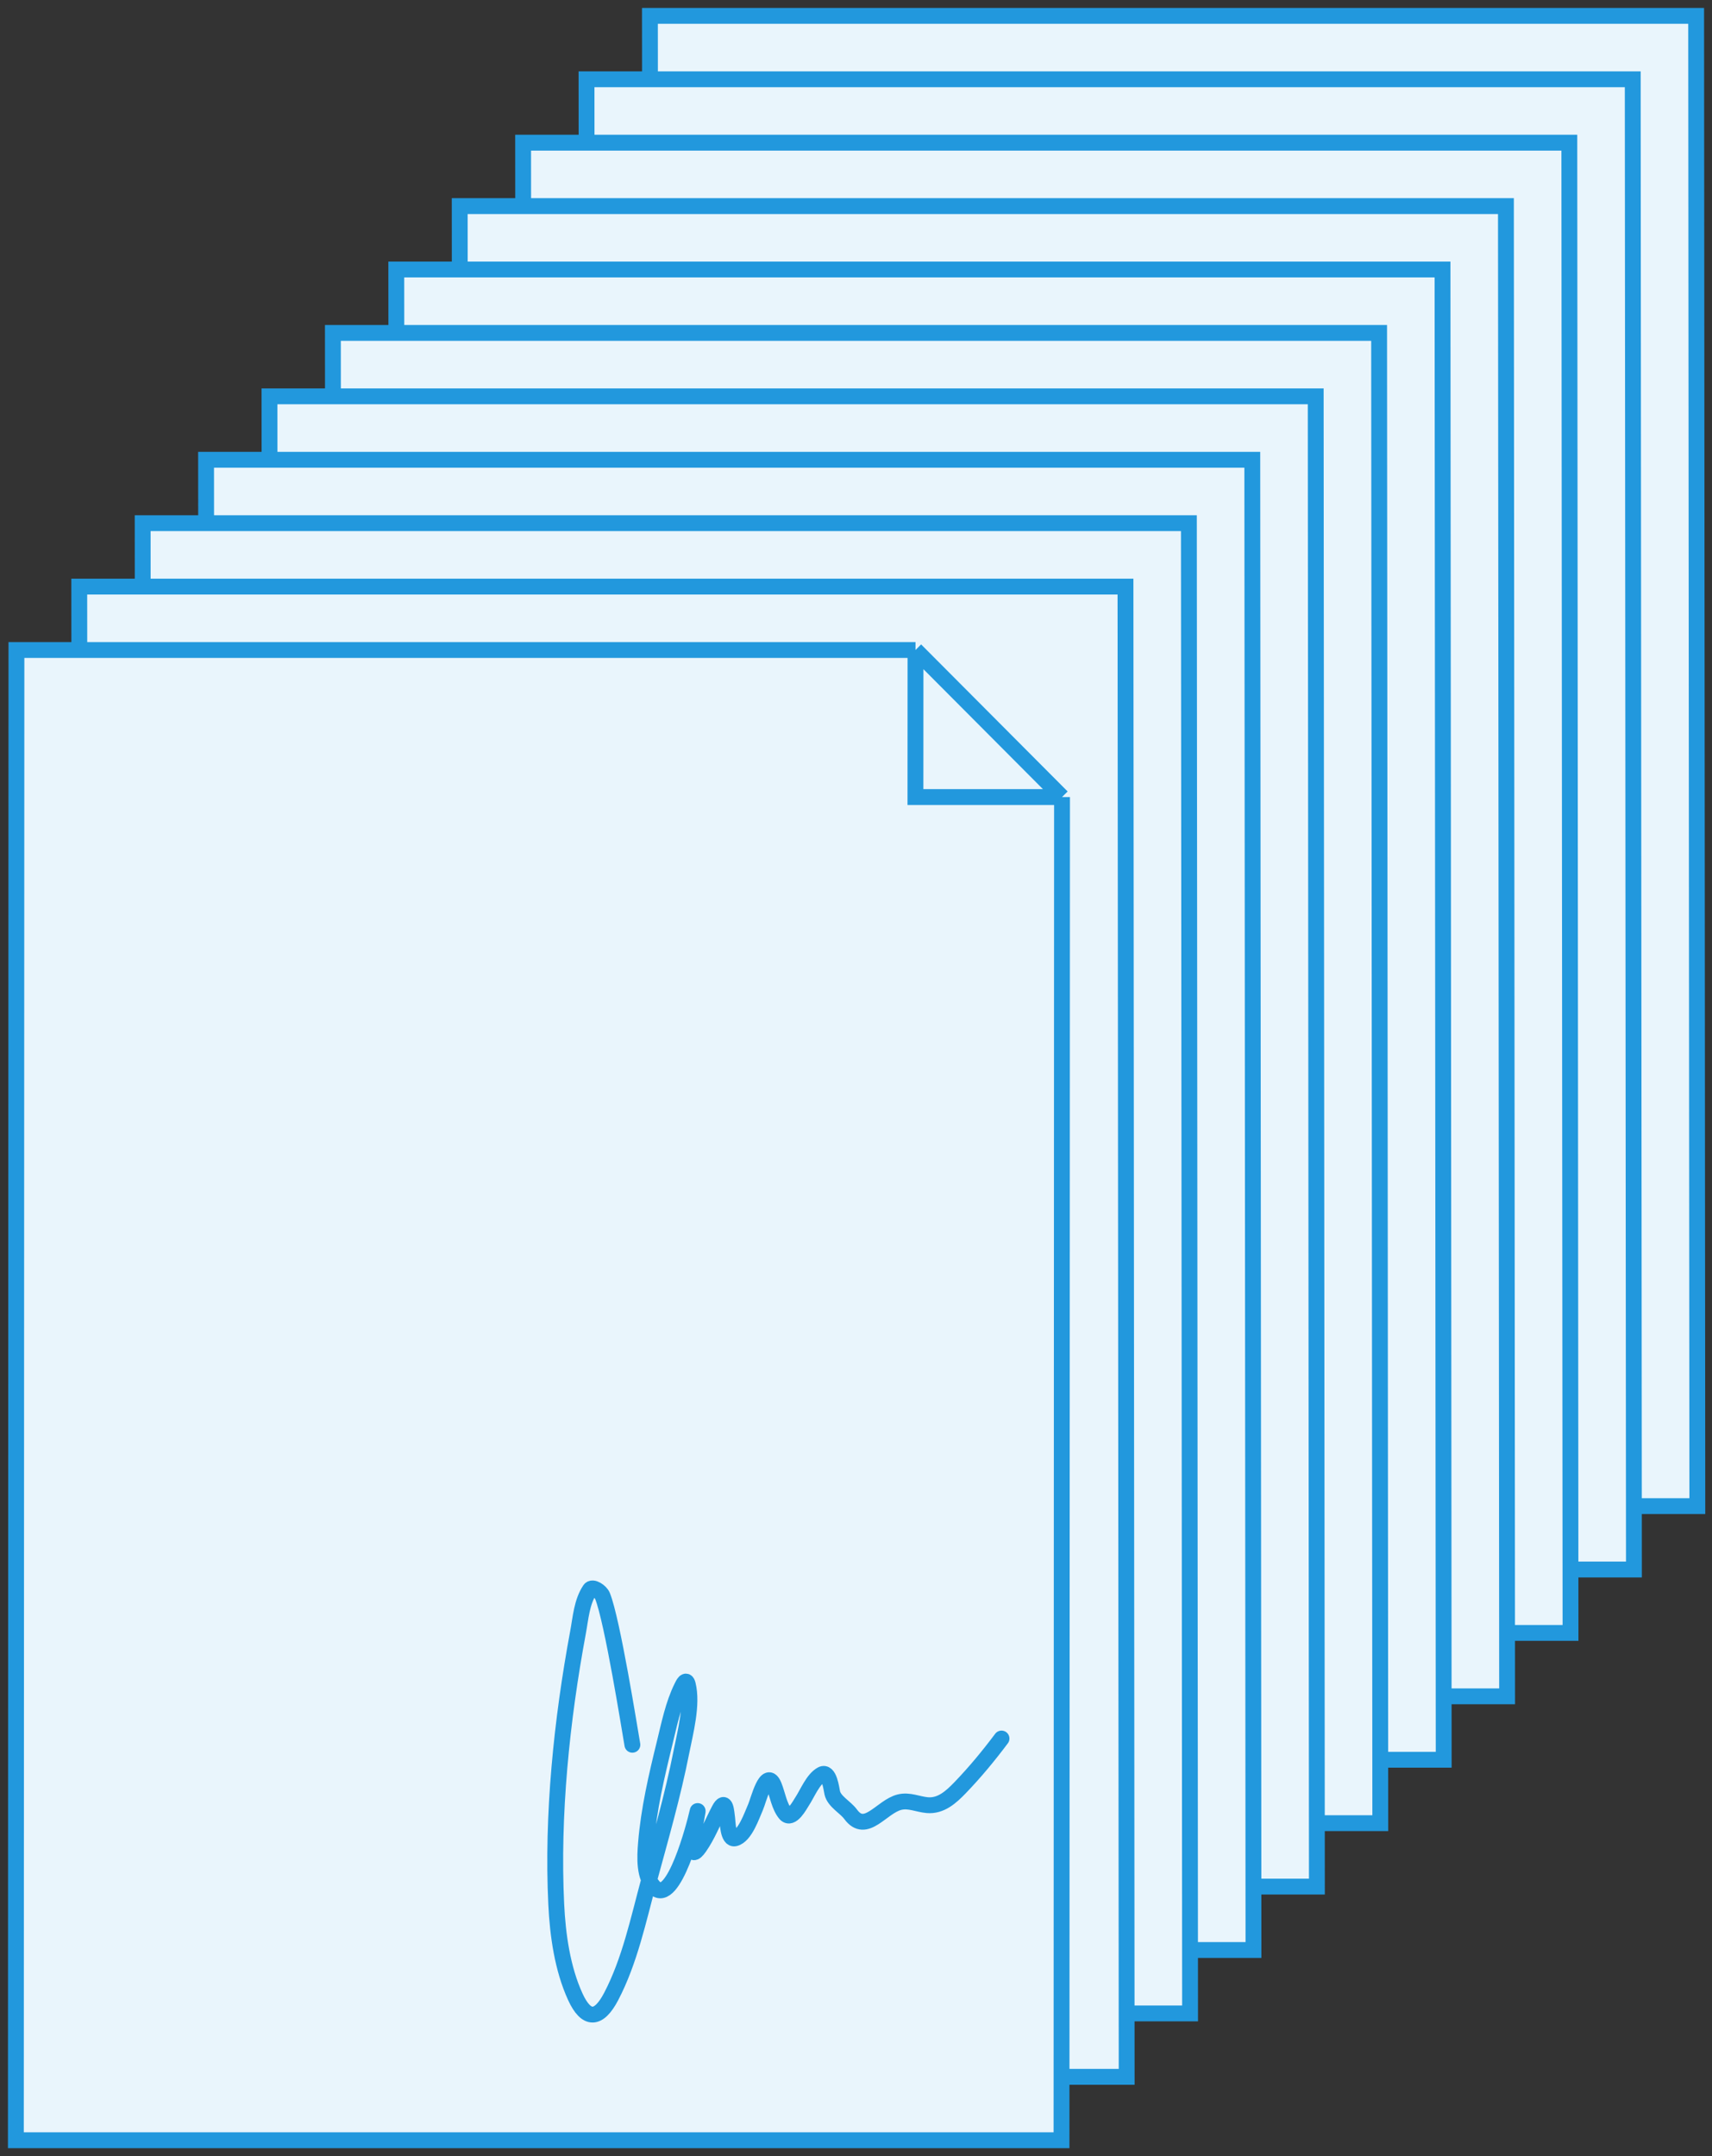 <?xml version="1.0" encoding="UTF-8"?> <svg xmlns="http://www.w3.org/2000/svg" width="108" height="136" viewBox="0 0 108 136" fill="none"><rect x="0" y="0" width="108" height="136" fill="#333333" stroke="none"/><path d="M41.075 95L41 1L97.748 1L107 1L107.007 10.276L107.075 95H41.075Z" fill="#E9F5FC" stroke="#2298DD"></path><path d="M37.075 99L37 5L93.748 5H103L103.007 14.276L103.075 99H37.075Z" fill="#E9F5FC" stroke="#2298DD"></path><path d="M33.075 103L33 9L89.748 9H99L99.007 18.276L99.075 103H33.075Z" fill="#E9F5FC" stroke="#2298DD"></path><path d="M29.075 107L29 13L85.748 13H95L95.007 22.276L95.075 107H29.075Z" fill="#E9F5FC" stroke="#2298DD"></path><path d="M25.075 111L25 17H81.748L91 17L91.007 26.276L91.075 111H25.075Z" fill="#E9F5FC" stroke="#2298DD"></path><path d="M21.075 115L21 21H77.748L87 21L87.007 30.276L87.075 115H21.075Z" fill="#E9F5FC" stroke="#2298DD"></path><path d="M17.075 119L17 25H73.748L83 25L83.007 34.276L83.075 119H17.075Z" fill="#E9F5FC" stroke="#2298DD"></path><path d="M13.075 123L13 29H69.748L79 29L79.007 38.276L79.075 123H13.075Z" fill="#E9F5FC" stroke="#2298DD"></path><path d="M9.075 127L9 33H65.748H75L75.007 42.276L75.075 127H9.075Z" fill="#E9F5FC" stroke="#2298DD"></path><path d="M5.075 131L5 37H61.748H71L71.007 46.276L71.075 131H5.075Z" fill="#E9F5FC" stroke="#2298DD"></path><path d="M1.001 135L1.037 41H57.754L66.997 50.276L66.965 135H1.001Z" fill="#E9F5FC"></path><path d="M66.997 50.276L66.965 135H1.001L1.037 41L57.754 41M66.997 50.276L57.754 41M66.997 50.276H57.75L57.754 41" stroke="#2298DD"></path><path d="M39.893 110.054C39.739 109.174 38.63 102.192 38.006 100.661C37.894 100.385 37.377 100.029 37.213 100.275C36.696 101.048 36.633 102.054 36.462 102.972C35.435 108.501 34.818 114.479 35.09 120.115C35.183 122.051 35.478 124.168 36.291 125.946C36.987 127.47 37.77 127.435 38.556 125.931C39.729 123.689 40.27 121.09 40.929 118.661C41.664 115.956 42.446 113.251 42.988 110.497C43.228 109.278 43.705 107.514 43.388 106.251C43.281 105.825 43.088 106.253 43.009 106.411C42.468 107.498 42.21 108.797 41.923 109.966C41.415 112.032 40.922 114.149 40.751 116.277C40.682 117.13 40.604 118.426 41.308 119.083C42.495 120.191 43.819 115.085 43.981 114.357C44.117 113.75 43.77 115.568 43.767 115.586C43.716 115.939 43.43 117.502 44.124 116.509C44.635 115.779 44.956 114.939 45.368 114.154C45.779 113.371 45.819 114.299 45.876 114.714C45.904 114.923 45.921 116.062 46.362 115.957C47.01 115.802 47.432 114.496 47.663 113.987C47.839 113.596 48.352 111.459 48.828 112.642C49.049 113.191 49.157 113.939 49.542 114.401C49.93 114.865 50.461 113.841 50.6 113.63C50.927 113.138 51.282 112.225 51.83 111.929C52.315 111.667 52.447 112.841 52.502 113.085C52.626 113.64 53.33 113.987 53.66 114.437C54.618 115.748 55.61 113.953 56.747 113.674C57.351 113.526 57.901 113.81 58.492 113.863C59.36 113.941 60.004 113.347 60.572 112.758C61.514 111.779 62.365 110.75 63.18 109.661" stroke="#2298DD" stroke-linecap="round"></path></svg> 